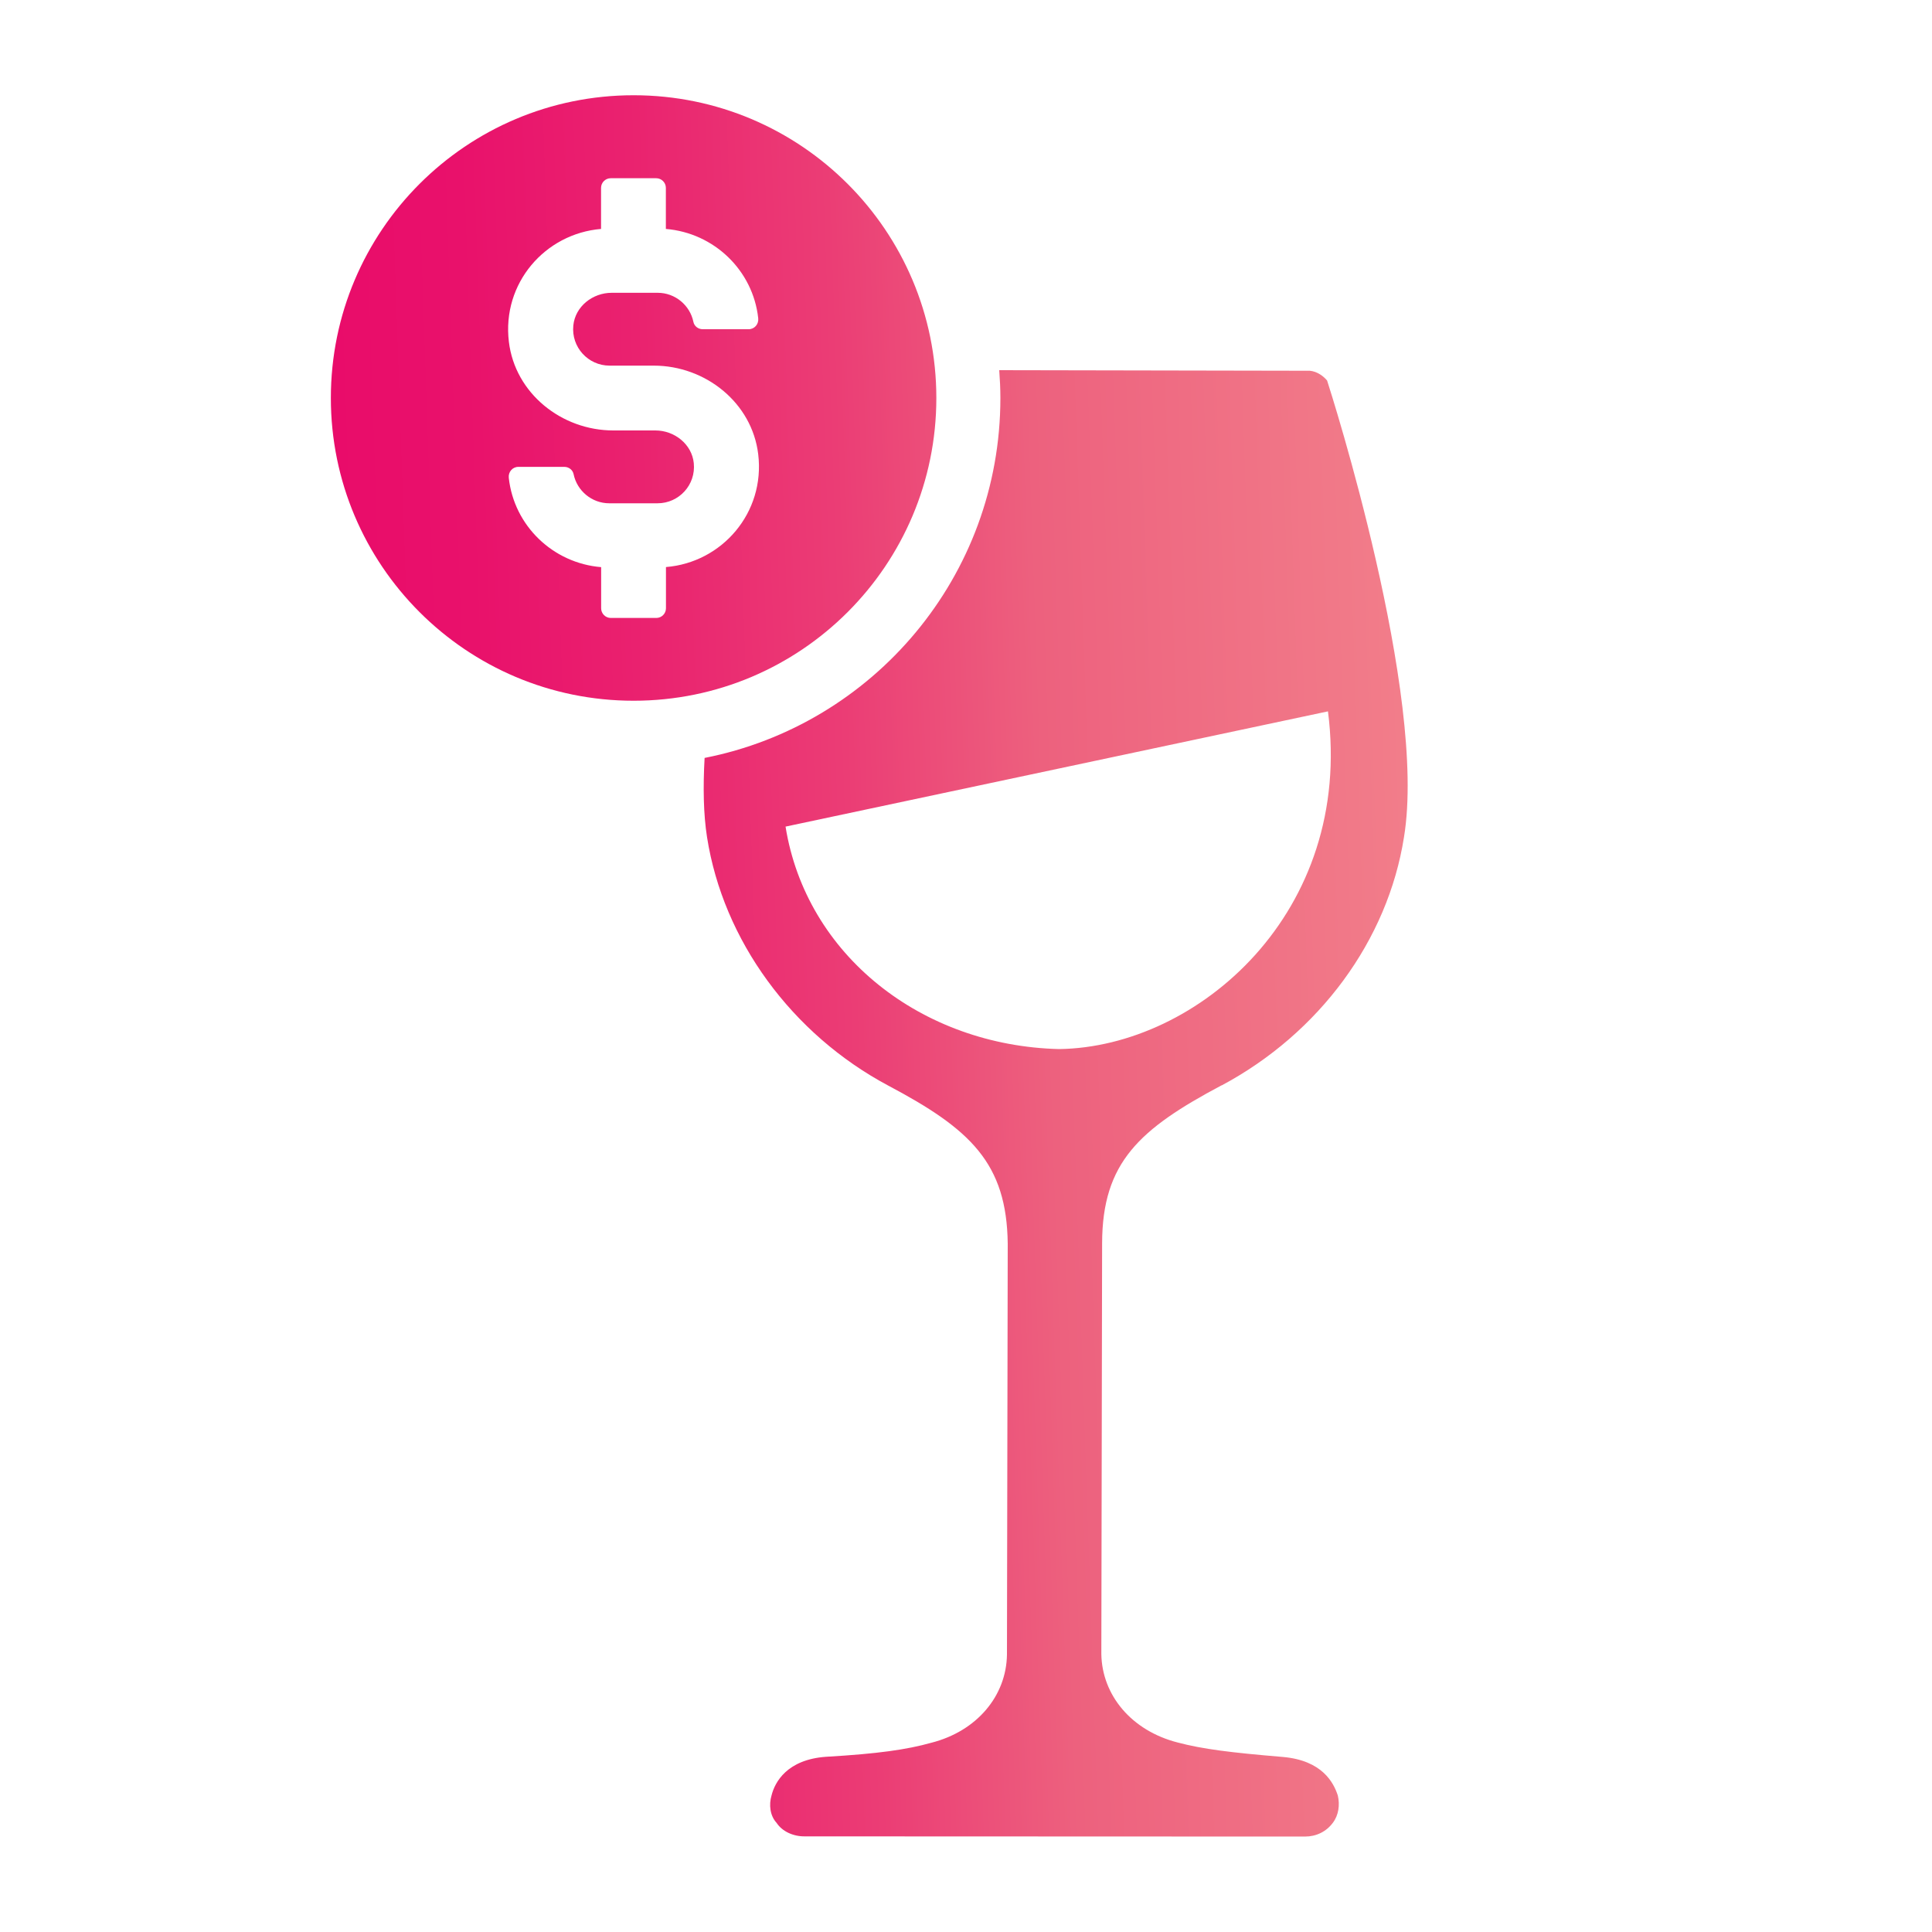 <?xml version="1.0" encoding="UTF-8"?>
<svg id="Layer_1" data-name="Layer 1" xmlns="http://www.w3.org/2000/svg" xmlns:xlink="http://www.w3.org/1999/xlink" viewBox="0 0 200 200">
  <defs>
    <style>
      .cls-1 {
        fill: url(#New_Gradient_Swatch_copy_2);
      }
    </style>
    <linearGradient id="New_Gradient_Swatch_copy_2" data-name="New Gradient Swatch copy 2" x1="36.45" y1="102.16" x2="163.1" y2="97.86" gradientUnits="userSpaceOnUse">
      <stop offset="0" stop-color="#e90c6a"/>
      <stop offset=".11" stop-color="#e9116b"/>
      <stop offset=".25" stop-color="#ea226f"/>
      <stop offset=".41" stop-color="#eb3d75"/>
      <stop offset=".57" stop-color="#ed617e"/>
      <stop offset=".99" stop-color="#f4898f"/>
    </linearGradient>
  </defs>
  <path class="cls-1" d="M126.47,112.36c10.1-5.4,17.19-15.01,18.87-25.7,2.43-14.73-7.53-45.95-7.96-47.27-.36-.43-.99-.93-1.78-1.01l-32.16-.06c.07.95.12,1.91.12,2.88,0,18.46-13.17,33.83-30.62,37.26-.17,3.03-.12,5.83.25,8.19,1.67,10.7,8.79,20.41,18.76,25.73,8.5,4.5,12.27,8.02,12.37,16.37l-.08,42.53c-.06,4.26-3.09,7.92-7.83,9.13-2.54.71-5.54,1.14-10.88,1.45-4.06.28-5.32,2.63-5.66,4-.29.97-.16,2.1.52,2.84.59.9,1.74,1.41,2.9,1.4l51.8.02c1.16,0,2.2-.5,2.89-1.43.59-.78.74-1.84.51-2.82-.43-1.32-1.6-3.63-5.68-3.99-5.38-.45-8.3-.81-10.91-1.5-4.79-1.23-7.82-4.91-7.89-9.15l.08-42.53c.02-8.38,3.87-11.83,12.37-16.35ZM109.64,108.6c-14.25-.35-26.19-9.74-28.32-23.03l56.15-11.93c2.68,20.77-13.45,34.76-27.83,34.96ZM65.59,9.86c-17.31,0-31.34,14.03-31.34,31.34s14.03,31.34,31.34,31.34,31.34-14.03,31.34-31.34-14.03-31.34-31.34-31.34ZM68.94,58.71v4.26c0,.55-.45,1-1,1h-4.71c-.55,0-1-.45-1-1v-4.26c-4.99-.41-9.02-4.29-9.56-9.24-.07-.61.38-1.14.99-1.14h4.76c.46,0,.87.31.96.76.35,1.71,1.88,3.01,3.69,3.01h5c2.21,0,3.98-1.9,3.75-4.16-.2-1.96-2-3.38-3.97-3.38h-4.36c-5.36,0-10.17-3.85-10.81-9.17-.74-6.07,3.75-11.21,9.54-11.69v-4.25c0-.55.45-1,1-1h4.71c.55,0,1,.45,1,1v4.25c4.99.41,9.02,4.29,9.56,9.24.07.61-.38,1.14-.99,1.14h-4.76c-.46,0-.87-.31-.96-.76-.35-1.71-1.88-3.01-3.69-3.01h-4.77c-1.97,0-3.77,1.41-3.97,3.38-.23,2.25,1.54,4.16,3.75,4.16h4.58c5.36,0,10.17,3.85,10.81,9.17.73,6.06-3.75,11.21-9.54,11.68Z"/>
</svg>